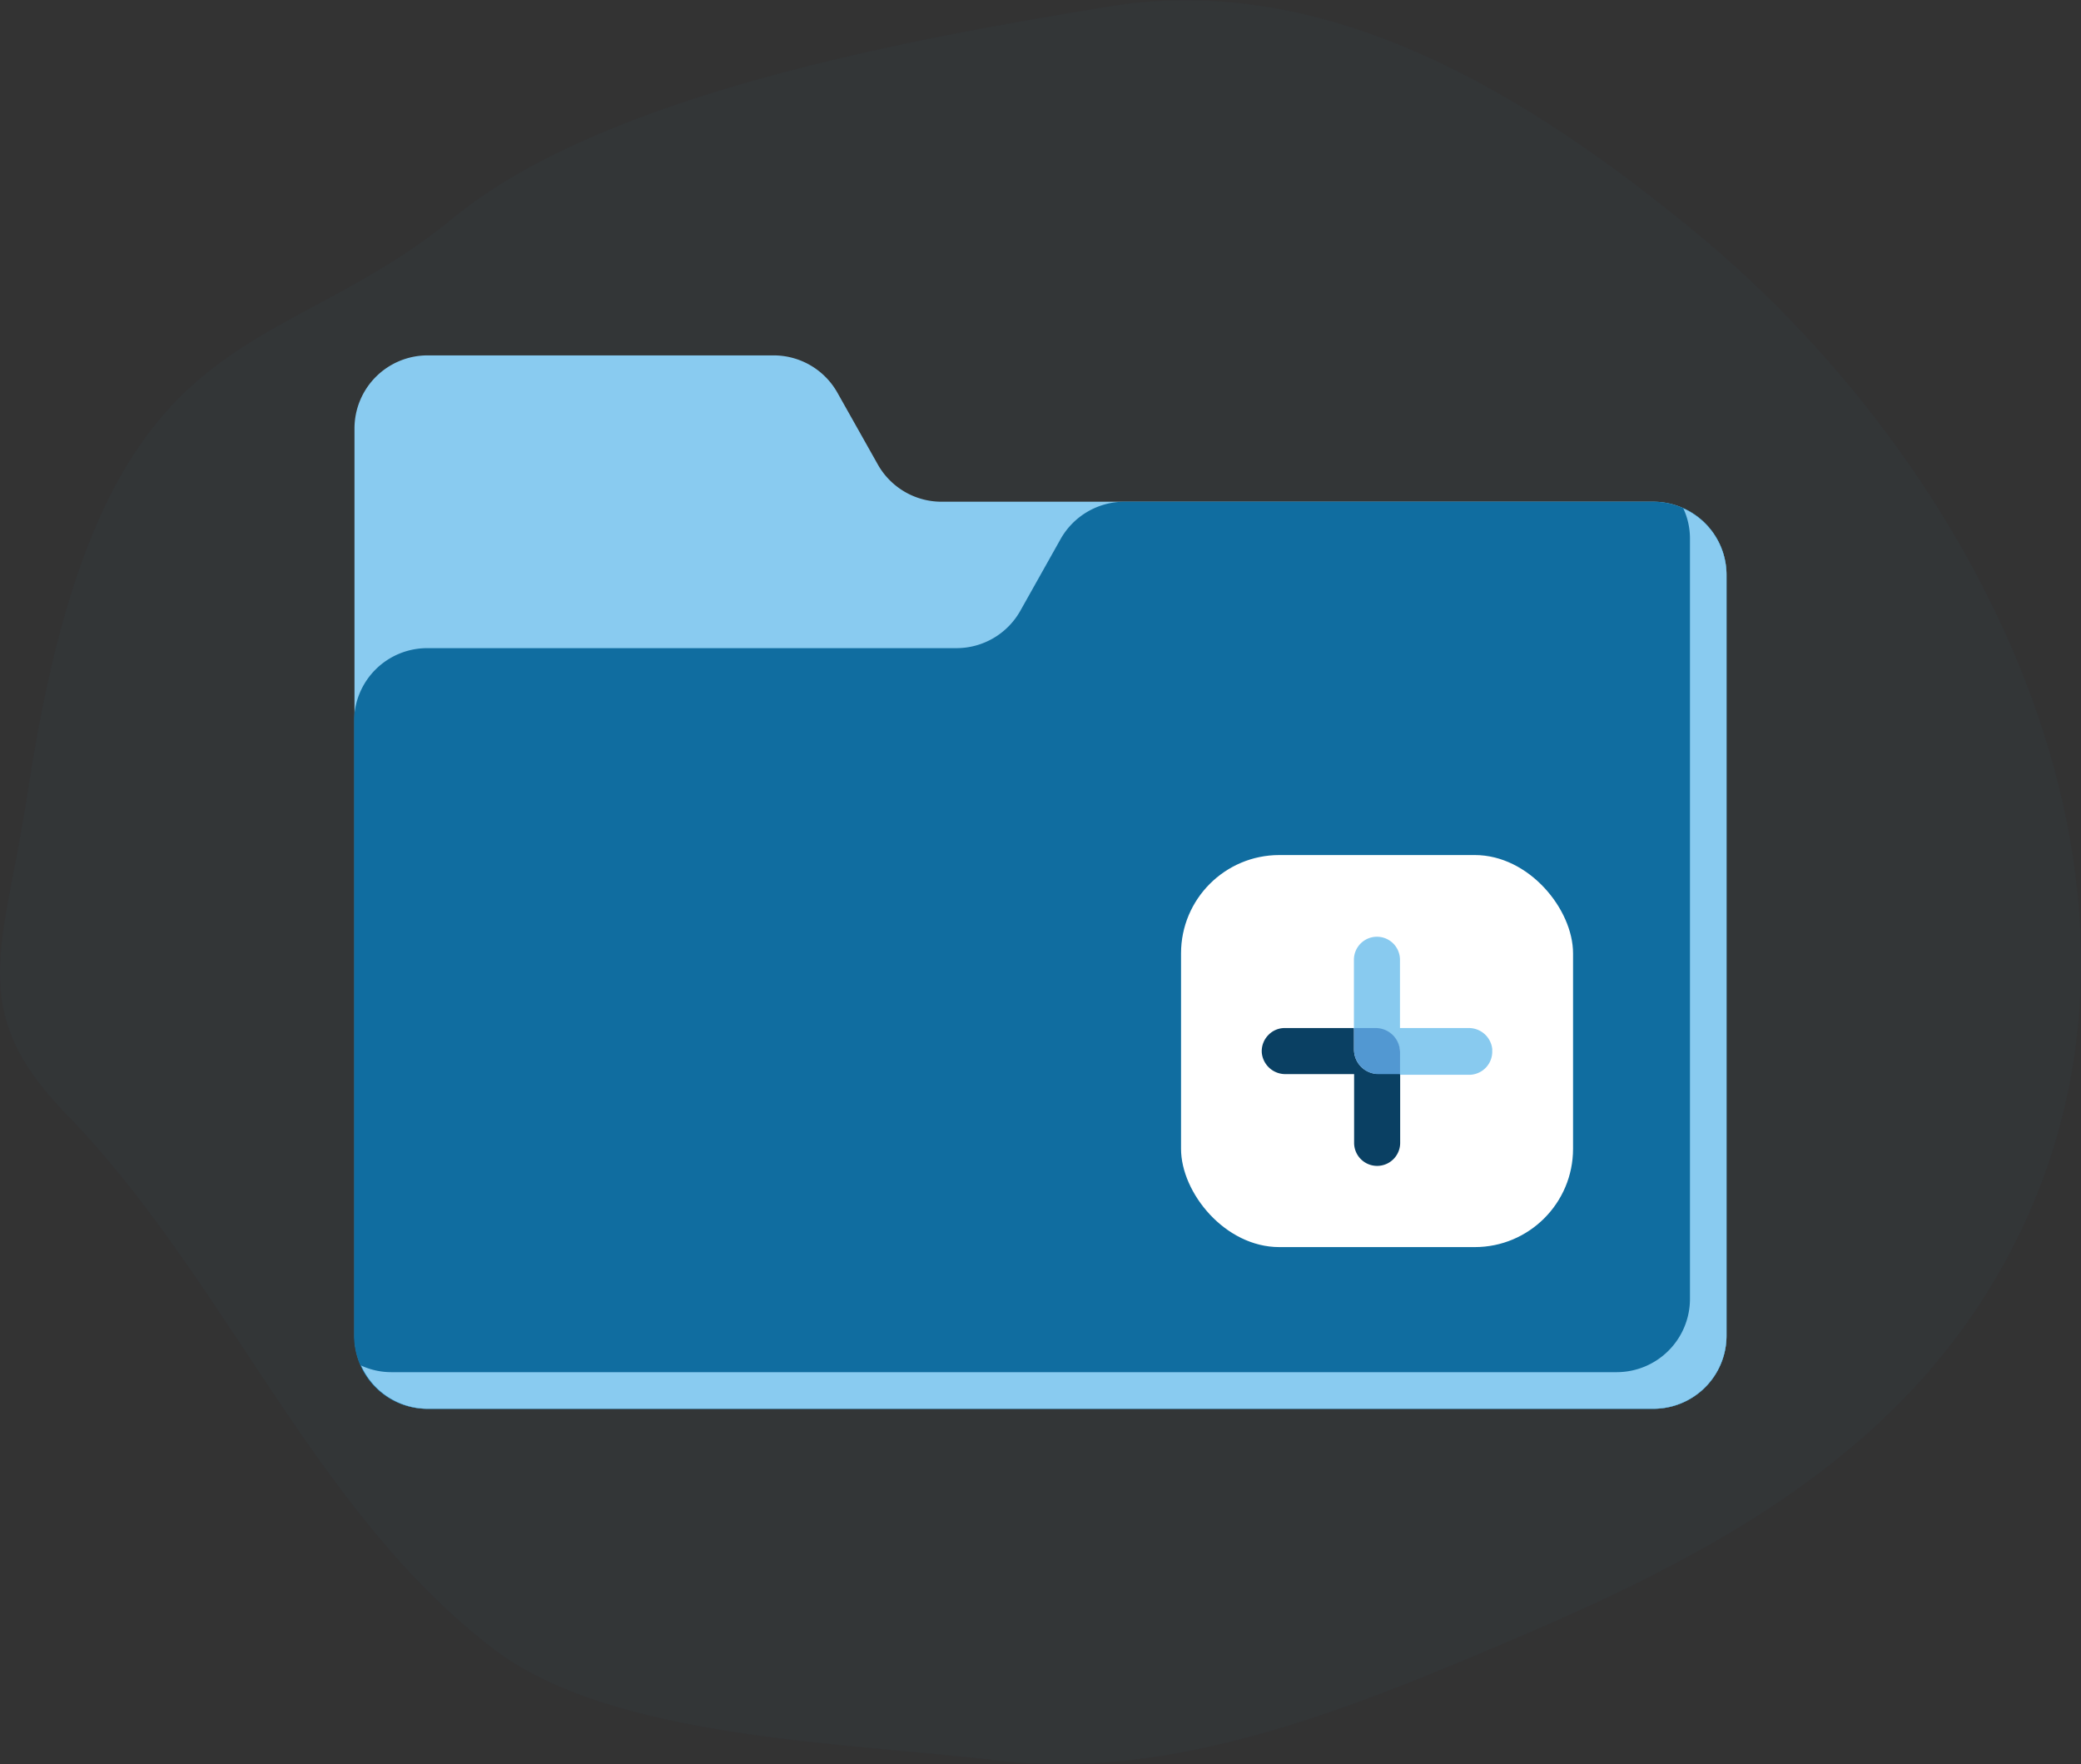 <svg xmlns="http://www.w3.org/2000/svg" viewBox="0 0 212.34 180"><rect x="0" y="0" width="212.34" height="180" fill="#333333" stroke="none"/><title>Asset 179</title><g id="Layer_2" data-name="Layer 2"><g id="actualsize"><g opacity="0.6"><g opacity="0.05"><path d="M173,23.69c-16.73-13.76-37.37-26.78-60-23C92.79,4,61.65,9.6,46.3,22.2,27.24,37.85,10.3,31.2,2.8,81,.44,96.66-3.62,103,6.74,113.65,23,130.33,31.84,154.05,50.3,168.2c12.09,9.27,35.94,9.56,51.47,11.42,17.8,2.14,35.78-5.19,51.81-12,19.28-8.17,38.22-17.79,49.5-36.27C225.76,94.19,203.35,48.66,173,23.69Z" fill="#107bc0"/></g></g><path d="M168.7,143.74H43.64a7.46,7.46,0,0,1-7.47-7.47V43.73a7.46,7.46,0,0,1,7.47-7.47h35.3a7.47,7.47,0,0,1,6.51,3.81l4.12,7.32a7.46,7.46,0,0,0,6.51,3.8H168.7a7.47,7.47,0,0,1,7.47,7.47v77.61A7.46,7.46,0,0,1,168.7,143.74Z" fill="#89cbf0"/><path d="M43.64,143.74H168.7a7.46,7.46,0,0,0,7.47-7.47V58.66a7.47,7.47,0,0,0-7.47-7.47h-54A7.48,7.48,0,0,0,108.22,55l-4.11,7.32a7.48,7.48,0,0,1-6.51,3.81h-54a7.46,7.46,0,0,0-7.47,7.46v62.68A7.46,7.46,0,0,0,43.64,143.74Z" fill="#106da0"/><path d="M171.76,51.87a7.26,7.26,0,0,1,.68,3.06v77.61A7.48,7.48,0,0,1,165,140H39.9a7.33,7.33,0,0,1-3.06-.68,7.45,7.45,0,0,0,6.8,4.41H168.7a7.46,7.46,0,0,0,7.47-7.47V58.66A7.44,7.44,0,0,0,171.76,51.87Z" fill="#89cbf0"/><rect x="120.51" y="87.24" width="40" height="40" rx="10.03" fill="#fff"/><path d="M138.16,107.1v-2.21H131.1a2.31,2.31,0,0,0-1.66.69,2.36,2.36,0,0,0-.69,1.83,2.41,2.41,0,0,0,2.42,2.18h7v7.05a2.35,2.35,0,1,0,4.7-.07v-7h-2.21A2.49,2.49,0,0,1,138.16,107.1Z" fill="#0a4063"/><path d="M152.27,107.07a2.4,2.4,0,0,0-2.42-2.18h-7v-7a2.35,2.35,0,1,0-4.7.07v7h2.21a2.49,2.49,0,0,1,2.49,2.49v2.21h7.06a2.36,2.36,0,0,0,2.35-2.52Z" fill="#88caef"/><path d="M140.37,104.89h-2.21v2.21a2.49,2.49,0,0,0,2.49,2.49h2.21v-2.21A2.49,2.49,0,0,0,140.37,104.89Z" fill="#5298d2"/></g></g></svg>